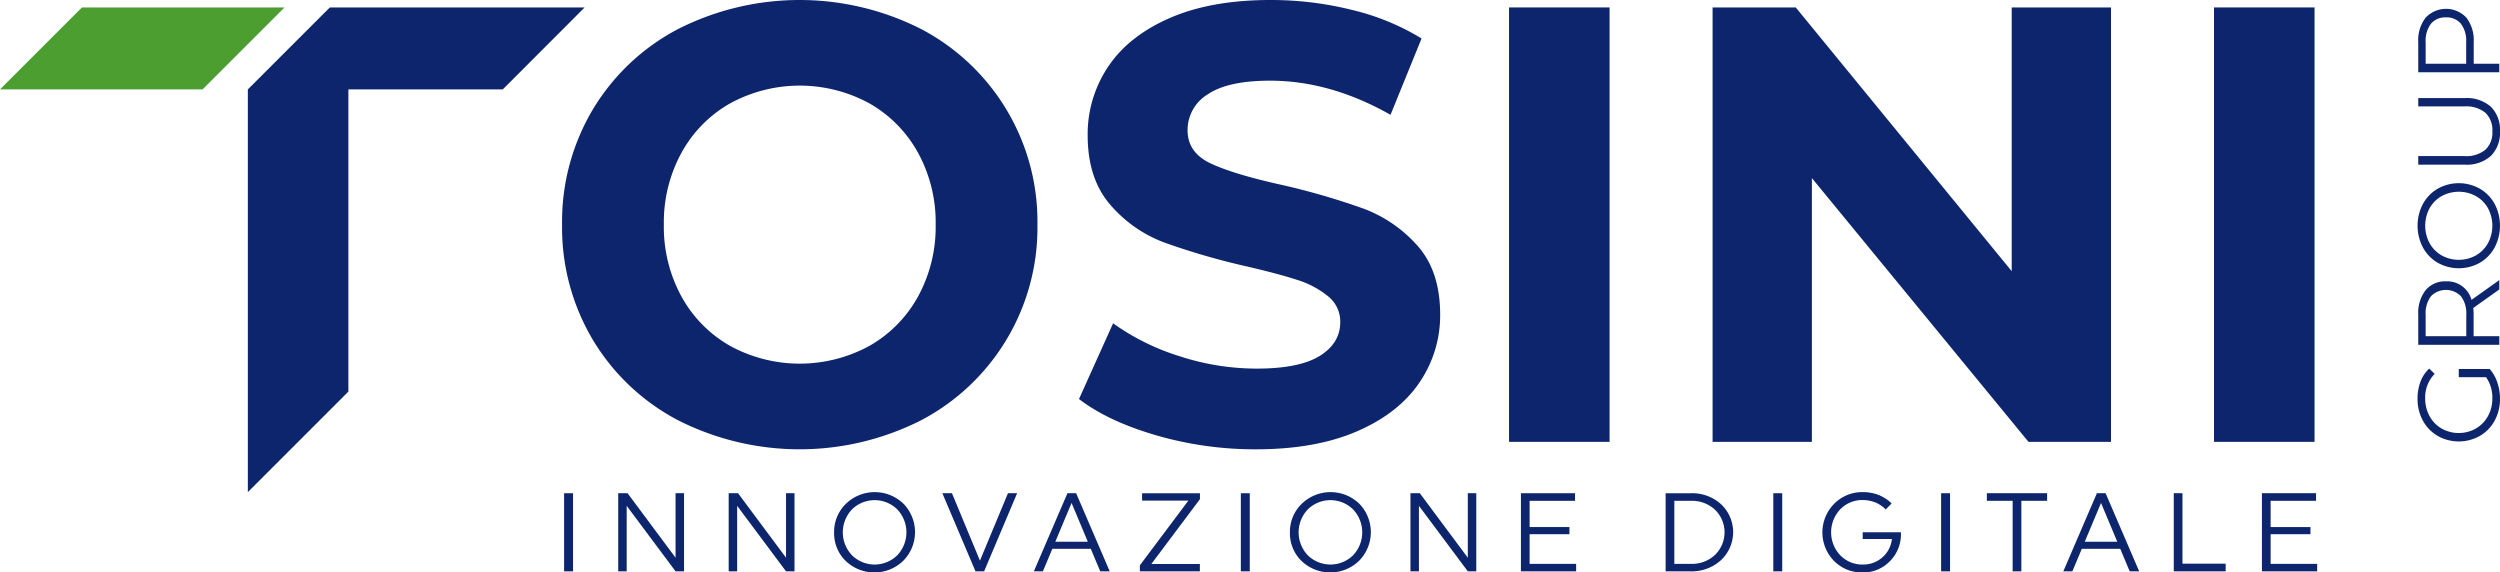 <?xml version="1.0" encoding="utf-8"?> 
<svg id="Raggruppa_295" data-name="Raggruppa 295" xmlns="http://www.w3.org/2000/svg" xmlns:xlink="http://www.w3.org/1999/xlink" width="557.094" height="127.565" viewBox="0 0 557.094 127.565">
  <defs>
    <clipPath id="clip-path">
      <rect id="Rettangolo_3714" data-name="Rettangolo 3714" width="557.094" height="127.565" fill="none"/>
    </clipPath>
  </defs>
  <g id="Raggruppa_294" data-name="Raggruppa 294" clip-path="url(#clip-path)">
    <path id="Tracciato_12346" data-name="Tracciato 12346" d="M552.13,84.7V82.867h6.888a8.835,8.835,0,0,1,1.7,2.993,11.1,11.1,0,0,1,.594,3.638,9.991,9.991,0,0,1-1.188,4.877,8.738,8.738,0,0,1-3.289,3.4,9.563,9.563,0,0,1-9.416,0,8.765,8.765,0,0,1-3.289-3.4,10.041,10.041,0,0,1-1.188-4.9,10.558,10.558,0,0,1,.66-3.791,7.5,7.5,0,0,1,1.947-2.915l1.212,1.186a7.423,7.423,0,0,0-2.115,5.443,8.107,8.107,0,0,0,.967,3.96,7.1,7.1,0,0,0,2.684,2.774,7.768,7.768,0,0,0,7.647,0,7.242,7.242,0,0,0,2.684-2.761,7.946,7.946,0,0,0,.979-3.947,7.86,7.86,0,0,0-1.392-4.721Z" transform="translate(-4.221 -0.643)" fill="#0d256c"/>
    <path id="Tracciato_12347" data-name="Tracciato 12347" d="M561.16,64.991l-5.8,4.128a13.1,13.1,0,0,1,.078,1.445v4.849h5.726v1.91H543.1V70.563a8.16,8.16,0,0,1,1.651-5.418,5.622,5.622,0,0,1,4.541-1.961,5.6,5.6,0,0,1,5.674,4.128L561.16,62.9Zm-8.538,1.522a4.659,4.659,0,0,0-6.7,0,6.29,6.29,0,0,0-1.174,4.1v4.8h9.055v-4.8a6.24,6.24,0,0,0-1.186-4.1" transform="translate(-4.222 -0.489)" fill="#0d256c"/>
    <path id="Tracciato_12348" data-name="Tracciato 12348" d="M560.115,55.471a8.754,8.754,0,0,1-3.289,3.4,9.6,9.6,0,0,1-9.391,0,8.755,8.755,0,0,1-3.289-3.4,10.449,10.449,0,0,1-.013-9.7,8.792,8.792,0,0,1,3.289-3.391,9.563,9.563,0,0,1,9.416,0,8.765,8.765,0,0,1,3.289,3.391,10.449,10.449,0,0,1-.013,9.7m-1.47-8.733a7,7,0,0,0-2.684-2.71,7.979,7.979,0,0,0-7.66,0,7,7,0,0,0-2.684,2.71,8.247,8.247,0,0,0,0,7.751,7.069,7.069,0,0,0,2.684,2.736,7.881,7.881,0,0,0,7.66,0,7.07,7.07,0,0,0,2.684-2.736,8.255,8.255,0,0,0,0-7.751" transform="translate(-4.221 -0.32)" fill="#0d256c"/>
    <path id="Tracciato_12349" data-name="Tracciato 12349" d="M559.3,34.9a8.059,8.059,0,0,1-5.856,1.962H543.1v-1.91H553.37a6.753,6.753,0,0,0,4.7-1.419,5.284,5.284,0,0,0,1.547-4.1,5.316,5.316,0,0,0-1.547-4.127,6.753,6.753,0,0,0-4.7-1.419H543.1V22.03h10.345a8.093,8.093,0,0,1,5.856,1.947,7.241,7.241,0,0,1,2.013,5.456A7.283,7.283,0,0,1,559.3,34.9" transform="translate(-4.222 -0.171)" fill="#0d256c"/>
    <path id="Tracciato_12350" data-name="Tracciato 12350" d="M544.752,3.945a6.223,6.223,0,0,1,9.068,0,8.2,8.2,0,0,1,1.639,5.418v4.849h5.7v1.91H543.1V9.362a8.16,8.16,0,0,1,1.651-5.418m7.856,1.367a4.062,4.062,0,0,0-3.315-1.419,4.124,4.124,0,0,0-3.368,1.419,6.29,6.29,0,0,0-1.174,4.1v4.8h9.029v-4.8a6.29,6.29,0,0,0-1.173-4.1" transform="translate(-4.222 -0.015)" fill="#0d256c"/>
    <path id="Tracciato_12351" data-name="Tracciato 12351" d="M152.024,93.62a48.211,48.211,0,0,1-18.946-17.91,48.879,48.879,0,0,1-6.844-25.651,48.9,48.9,0,0,1,6.844-25.652A48.227,48.227,0,0,1,152.024,6.5a59.909,59.909,0,0,1,54.276,0,48.436,48.436,0,0,1,25.859,43.56A48.442,48.442,0,0,1,206.3,93.62a59.909,59.909,0,0,1-54.276,0m42.661-16.526A28.273,28.273,0,0,0,205.54,66.1a32.314,32.314,0,0,0,3.942-16.042,32.317,32.317,0,0,0-3.942-16.04,28.281,28.281,0,0,0-10.855-11,32.42,32.42,0,0,0-30.977,0,28.261,28.261,0,0,0-10.855,11,32.317,32.317,0,0,0-3.942,16.04A32.314,32.314,0,0,0,152.852,66.1a28.253,28.253,0,0,0,10.855,10.993,32.406,32.406,0,0,0,30.977,0" transform="translate(-0.981 0)" fill="#0d256c"/>
    <path id="Tracciato_12352" data-name="Tracciato 12352" d="M259.542,97.006q-10.719-3.112-17.216-8.088l7.6-16.871a51.622,51.622,0,0,0,14.8,7.328,55.556,55.556,0,0,0,17.148,2.765q9.542,0,14.106-2.834t4.562-7.538a7.2,7.2,0,0,0-2.7-5.737,20.449,20.449,0,0,0-6.914-3.665q-4.219-1.381-11.41-3.041a157.479,157.479,0,0,1-18.114-5.257,29.412,29.412,0,0,1-12.1-8.435q-5.048-5.809-5.046-15.488a26.93,26.93,0,0,1,4.563-15.28q4.562-6.848,13.758-10.858T285.056,0a74.519,74.519,0,0,1,18.116,2.213A53.5,53.5,0,0,1,318.66,8.574l-6.914,17.009q-13.416-7.6-26.829-7.606-9.406,0-13.9,3.043a9.288,9.288,0,0,0-4.495,8.019q0,4.98,5.187,7.4t15.833,4.771a158.584,158.584,0,0,1,18.117,5.254,30.057,30.057,0,0,1,12.1,8.3q5.048,5.675,5.048,15.352a26.445,26.445,0,0,1-4.632,15.142q-4.635,6.845-13.9,10.855t-22.541,4.011a79.169,79.169,0,0,1-22.194-3.113" transform="translate(-1.884 0)" fill="#0d256c"/>
    <rect id="Rettangolo_3708" data-name="Rettangolo 3708" width="22.403" height="96.802" transform="translate(336.272 1.658)" fill="#0d256c"/>
    <path id="Tracciato_12353" data-name="Tracciato 12353" d="M473.4,1.671v96.8h-18.39L406.746,39.7V98.472H384.618V1.671h18.531l48.125,58.773V1.671Z" transform="translate(-2.99 -0.013)" fill="#0d256c"/>
    <rect id="Rettangolo_3709" data-name="Rettangolo 3709" width="22.403" height="96.802" transform="translate(493.365 1.658)" fill="#0d256c"/>
    <path id="Tracciato_12354" data-name="Tracciato 12354" d="M63.4,1.671,45.138,19.933H0L18.262,1.671Z" transform="translate(0 -0.013)" fill="#4b9e2f"/>
    <path id="Tracciato_12355" data-name="Tracciato 12355" d="M130.7,1.679,112.461,19.941H78.067V87.27L55.661,109.675V19.941L56.1,19.5l6.293-6.293L73.923,1.679Z" transform="translate(-0.433 -0.013)" fill="#0d256c"/>
    <rect id="Rettangolo_3710" data-name="Rettangolo 3710" width="1.989" height="17.406" transform="translate(125.701 109.911)" fill="#0d256c"/>
    <path id="Tracciato_12356" data-name="Tracciato 12356" d="M151.62,128.177l-10.89-14.595v14.595h-1.89V110.771h2.088l10.692,14.37v-14.37h1.89v17.406Z" transform="translate(-1.079 -0.861)" fill="#0d256c"/>
    <path id="Tracciato_12357" data-name="Tracciato 12357" d="M176.429,128.177l-10.89-14.595v14.595h-1.89V110.771h2.088l10.692,14.37v-14.37h1.89v17.406Z" transform="translate(-1.272 -0.861)" fill="#0d256c"/>
    <path id="Tracciato_12358" data-name="Tracciato 12358" d="M189.953,113.132a9.221,9.221,0,0,1,12.819-.038,9.081,9.081,0,0,1-.038,12.731,9.252,9.252,0,0,1-12.819.038,8.568,8.568,0,0,1-2.586-6.34,8.672,8.672,0,0,1,2.623-6.391m1.355,11.463a7.207,7.207,0,0,0,10.095,0,7.425,7.425,0,0,0,0-10.22,7.207,7.207,0,0,0-10.095,0,7.422,7.422,0,0,0,0,10.22" transform="translate(-1.456 -0.859)" fill="#0d256c"/>
    <path id="Tracciato_12359" data-name="Tracciato 12359" d="M219.022,128.177l-7.384-17.406h2.139l6.238,15.021,6.243-15.021H228.3l-7.36,17.406Z" transform="translate(-1.645 -0.861)" fill="#0d256c"/>
    <path id="Tracciato_12360" data-name="Tracciato 12360" d="M241.61,110.771l7.484,17.406h-2.113l-2.107-5.023h-8.567l-2.106,5.023h-2.015l7.485-17.406Zm-1.02,2.167-3.627,8.649h7.254Z" transform="translate(-1.805 -0.861)" fill="#0d256c"/>
    <path id="Tracciato_12361" data-name="Tracciato 12361" d="M269.364,128.177H255.993v-1.342l10.816-14.421H256.49v-1.642h12.894v1.317l-10.836,14.448h10.816Z" transform="translate(-1.99 -0.861)" fill="#0d256c"/>
    <rect id="Rettangolo_3711" data-name="Rettangolo 3711" width="1.989" height="17.406" transform="translate(276.506 109.911)" fill="#0d256c"/>
    <path id="Tracciato_12362" data-name="Tracciato 12362" d="M292.321,113.132a9.221,9.221,0,0,1,12.819-.038,9.081,9.081,0,0,1-.038,12.731,9.252,9.252,0,0,1-12.819.038,8.568,8.568,0,0,1-2.586-6.34,8.672,8.672,0,0,1,2.623-6.391m1.355,11.463a7.207,7.207,0,0,0,10.095,0,7.425,7.425,0,0,0,0-10.22,7.207,7.207,0,0,0-10.095,0,7.422,7.422,0,0,0,0,10.22" transform="translate(-2.252 -0.859)" fill="#0d256c"/>
    <path id="Tracciato_12363" data-name="Tracciato 12363" d="M329.543,128.177l-10.89-14.595v14.595h-1.89V110.771h2.088l10.692,14.37v-14.37h1.89v17.406Z" transform="translate(-2.462 -0.861)" fill="#0d256c"/>
    <path id="Tracciato_12364" data-name="Tracciato 12364" d="M353.879,128.177H341.572V110.771H353.63v1.691h-10.12v5.843h8.876V119.9h-8.876v6.612h10.369Z" transform="translate(-2.655 -0.861)" fill="#0d256c"/>
    <path id="Tracciato_12365" data-name="Tracciato 12365" d="M374.073,110.772h5.569a9.6,9.6,0,0,1,6.813,2.474,8.551,8.551,0,0,1-.037,12.433,9.688,9.688,0,0,1-6.85,2.5h-5.495Zm1.939,1.69v14.049h3.73a7.437,7.437,0,0,0,5.346-2.013,7.012,7.012,0,0,0,0-10.034,7.466,7.466,0,0,0-5.346-2Z" transform="translate(-2.908 -0.861)" fill="#0d256c"/>
    <rect id="Rettangolo_3712" data-name="Rettangolo 3712" width="1.989" height="17.406" transform="translate(395.159 109.911)" fill="#0d256c"/>
    <path id="Tracciato_12366" data-name="Tracciato 12366" d="M426.76,119.473a1.472,1.472,0,0,1,.025.322,8.442,8.442,0,0,1-2.5,6.155,8.2,8.2,0,0,1-6.029,2.474,8.7,8.7,0,0,1-6.391-2.573,9.081,9.081,0,0,1,.038-12.731,8.784,8.784,0,0,1,6.427-2.6,9.7,9.7,0,0,1,2.264.261,7.735,7.735,0,0,1,1.8.634,12.975,12.975,0,0,1,1.256.746,4.666,4.666,0,0,1,.8.647l.248.248L423.38,114.4l-.205-.226a5.275,5.275,0,0,0-.623-.511,7.774,7.774,0,0,0-1.032-.646,6.8,6.8,0,0,0-1.418-.507,7.188,7.188,0,0,0-1.79-.223,6.816,6.816,0,0,0-5.05,2.063,7.455,7.455,0,0,0,0,10.246,6.814,6.814,0,0,0,5.048,2.063,6.385,6.385,0,0,0,4.315-1.579,6.29,6.29,0,0,0,2.148-4.115h-6.513v-1.492Z" transform="translate(-3.182 -0.859)" fill="#0d256c"/>
    <rect id="Rettangolo_3713" data-name="Rettangolo 3713" width="1.989" height="17.406" transform="translate(432.555 109.911)" fill="#0d256c"/>
    <path id="Tracciato_12367" data-name="Tracciato 12367" d="M459.646,112.462H453.9v15.715h-1.939V112.462h-5.744v-1.69h13.427Z" transform="translate(-3.469 -0.861)" fill="#0d256c"/>
    <path id="Tracciato_12368" data-name="Tracciato 12368" d="M472.808,110.771l7.484,17.406h-2.113l-2.107-5.023h-8.567l-2.106,5.023h-2.015l7.485-17.406Zm-1.02,2.167-3.627,8.649h7.254Z" transform="translate(-3.602 -0.861)" fill="#0d256c"/>
    <path id="Tracciato_12369" data-name="Tracciato 12369" d="M499.755,128.177H488.193V110.771h1.939v15.69h9.624Z" transform="translate(-3.795 -0.861)" fill="#0d256c"/>
    <path id="Tracciato_12370" data-name="Tracciato 12370" d="M520.3,128.177H507.991V110.771h12.059v1.691h-10.12v5.843h8.876V119.9h-8.876v6.612H520.3Z" transform="translate(-3.949 -0.861)" fill="#0d256c"/>
  </g>
</svg>
